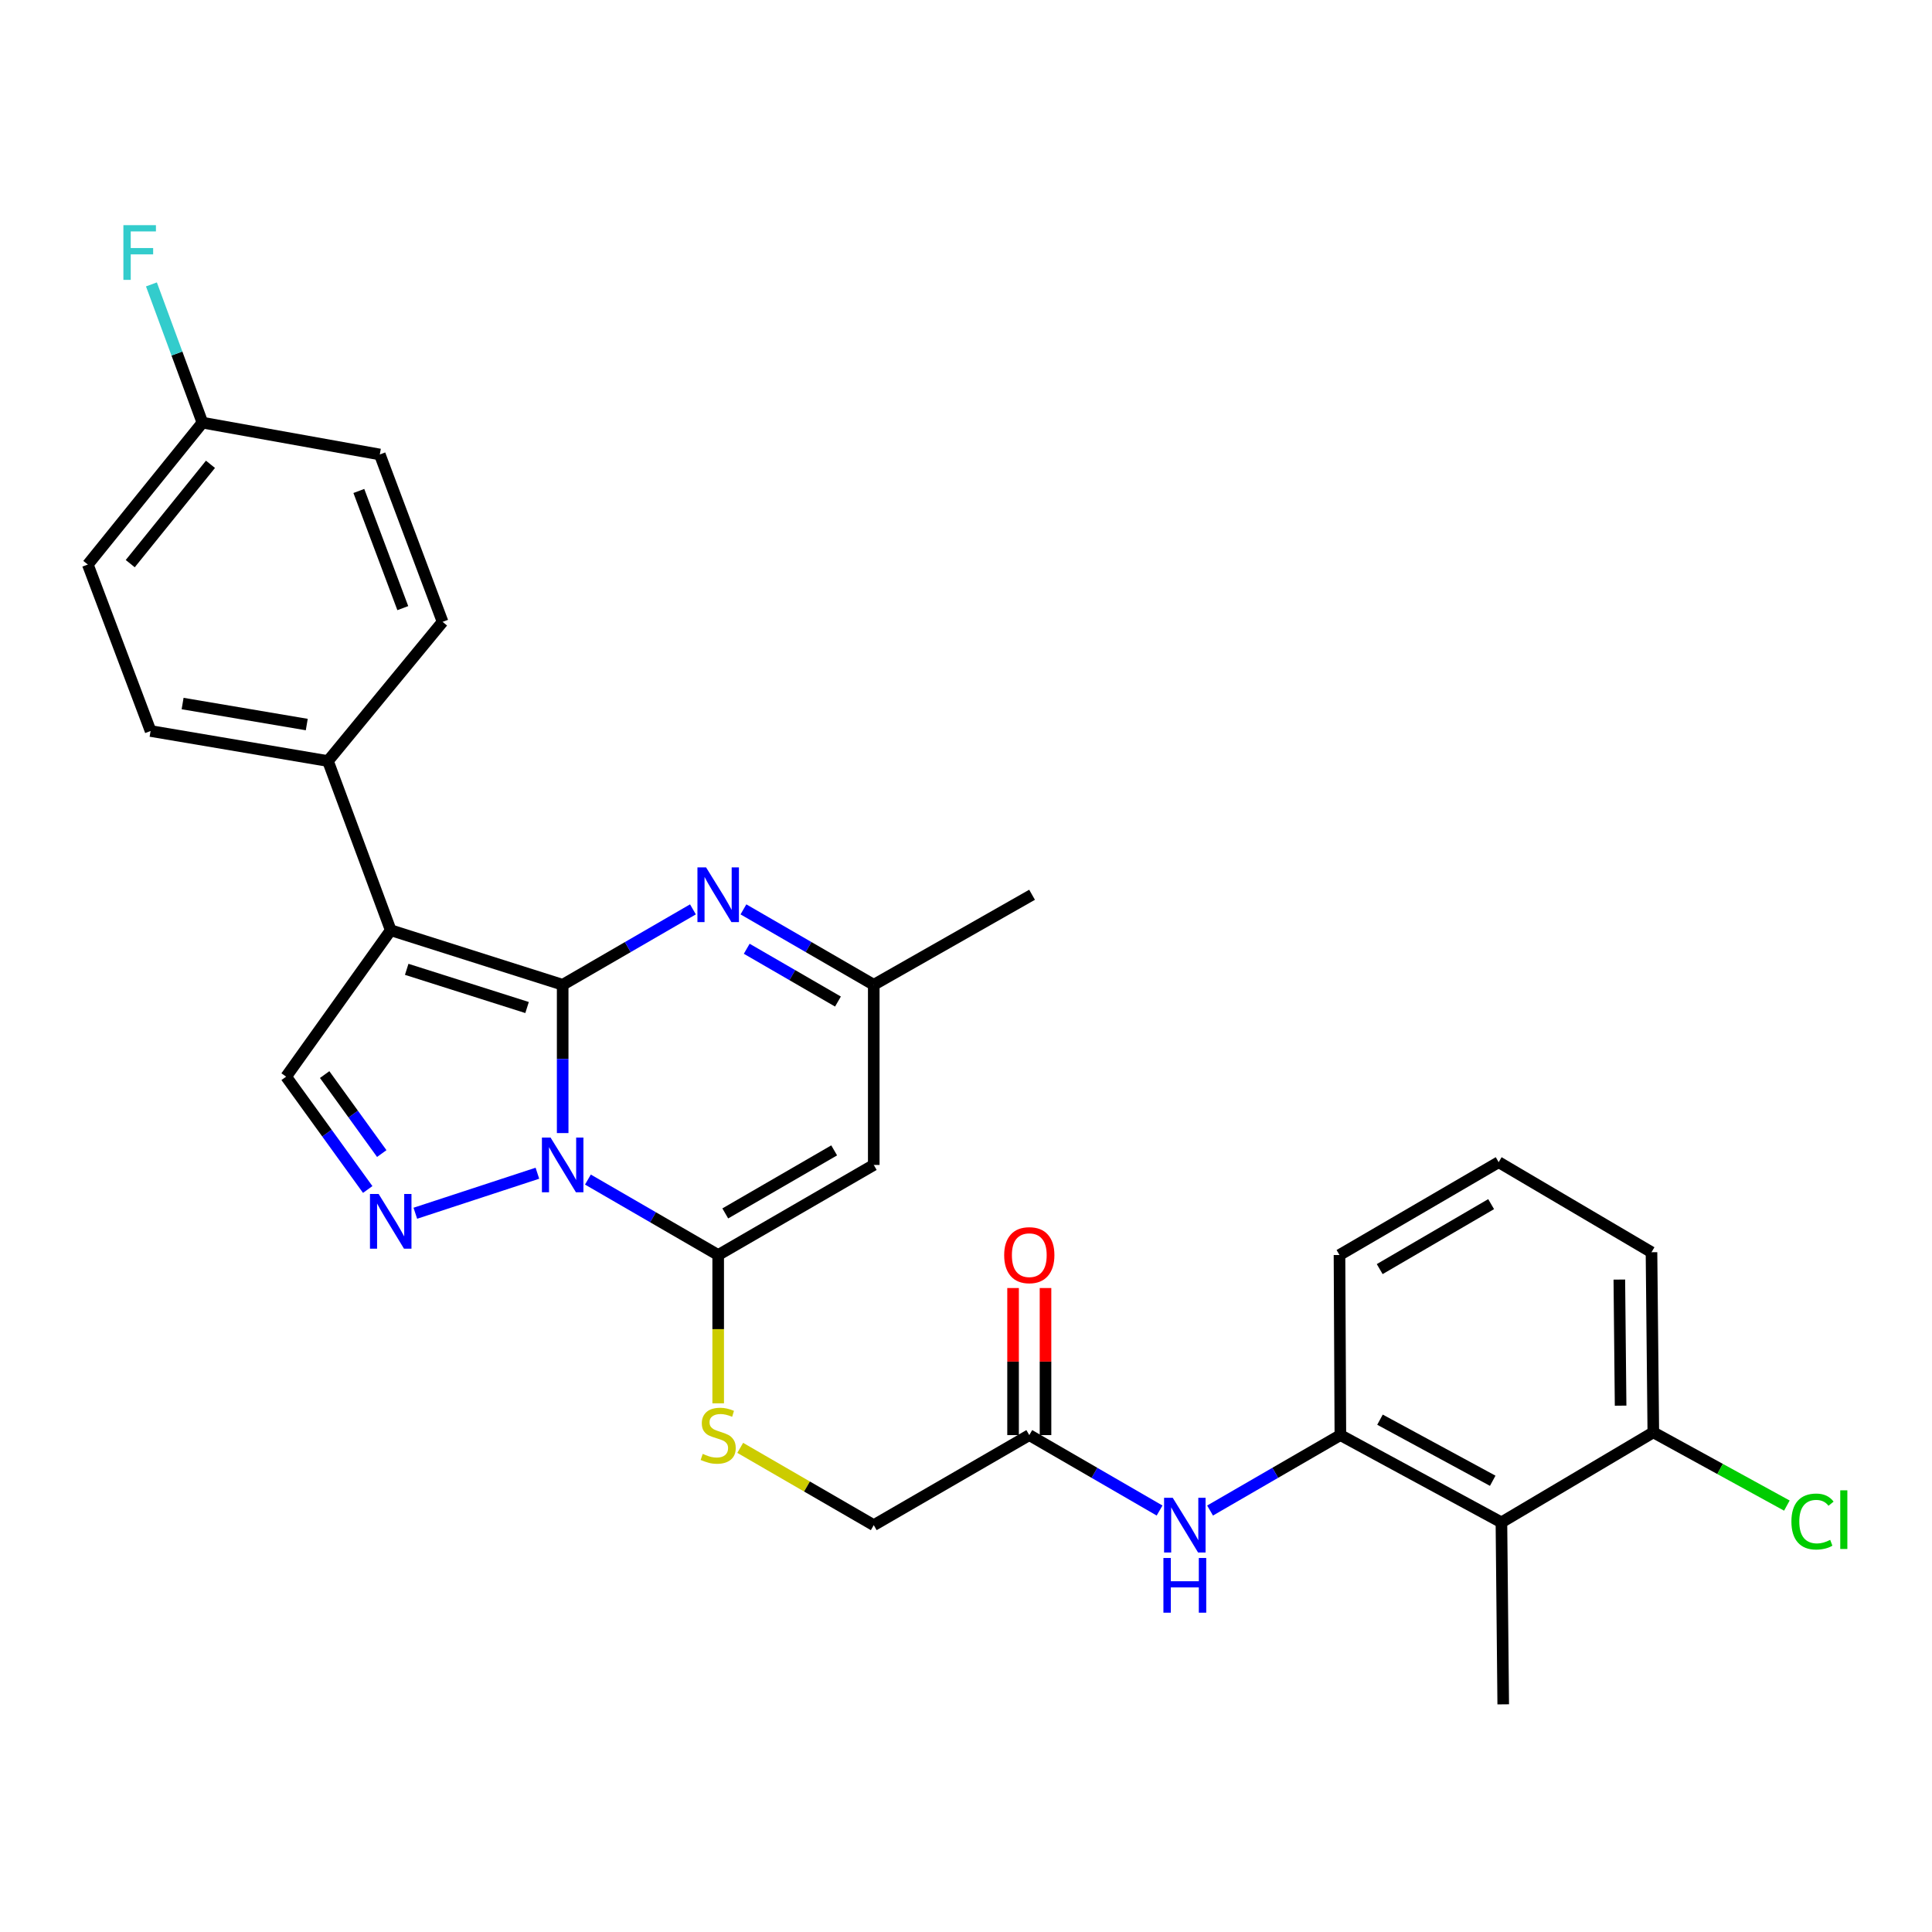 <?xml version='1.0' encoding='iso-8859-1'?>
<svg version='1.1' baseProfile='full'
              xmlns='http://www.w3.org/2000/svg'
                      xmlns:rdkit='http://www.rdkit.org/xml'
                      xmlns:xlink='http://www.w3.org/1999/xlink'
                  xml:space='preserve'
width='1000px' height='1000px' viewBox='0 0 1000 1000'>
<!-- END OF HEADER -->
<rect style='opacity:1.0;fill:#FFFFFF;stroke:none' width='1000' height='1000' x='0' y='0'> </rect>
<path class='bond-0' d='M 291.238,509.727 L 291.238,548.104' style='fill:none;fill-rule:evenodd;stroke:#000000;stroke-width:6px;stroke-linecap:butt;stroke-linejoin:miter;stroke-opacity:1' />
<path class='bond-0' d='M 291.238,548.104 L 291.238,586.481' style='fill:none;fill-rule:evenodd;stroke:#0000FF;stroke-width:6px;stroke-linecap:butt;stroke-linejoin:miter;stroke-opacity:1' />
<path class='bond-1' d='M 291.238,509.727 L 202.237,481.484' style='fill:none;fill-rule:evenodd;stroke:#000000;stroke-width:6px;stroke-linecap:butt;stroke-linejoin:miter;stroke-opacity:1' />
<path class='bond-1' d='M 272.81,521.493 L 210.509,501.723' style='fill:none;fill-rule:evenodd;stroke:#000000;stroke-width:6px;stroke-linecap:butt;stroke-linejoin:miter;stroke-opacity:1' />
<path class='bond-4' d='M 291.238,509.727 L 324.953,490.209' style='fill:none;fill-rule:evenodd;stroke:#000000;stroke-width:6px;stroke-linecap:butt;stroke-linejoin:miter;stroke-opacity:1' />
<path class='bond-4' d='M 324.953,490.209 L 358.667,470.691' style='fill:none;fill-rule:evenodd;stroke:#0000FF;stroke-width:6px;stroke-linecap:butt;stroke-linejoin:miter;stroke-opacity:1' />
<path class='bond-2' d='M 304.303,610.539 L 338.018,630.064' style='fill:none;fill-rule:evenodd;stroke:#0000FF;stroke-width:6px;stroke-linecap:butt;stroke-linejoin:miter;stroke-opacity:1' />
<path class='bond-2' d='M 338.018,630.064 L 371.732,649.59' style='fill:none;fill-rule:evenodd;stroke:#000000;stroke-width:6px;stroke-linecap:butt;stroke-linejoin:miter;stroke-opacity:1' />
<path class='bond-3' d='M 278.156,607.26 L 214.974,627.972' style='fill:none;fill-rule:evenodd;stroke:#0000FF;stroke-width:6px;stroke-linecap:butt;stroke-linejoin:miter;stroke-opacity:1' />
<path class='bond-6' d='M 202.237,481.484 L 148.101,557.277' style='fill:none;fill-rule:evenodd;stroke:#000000;stroke-width:6px;stroke-linecap:butt;stroke-linejoin:miter;stroke-opacity:1' />
<path class='bond-12' d='M 202.237,481.484 L 169.75,393.91' style='fill:none;fill-rule:evenodd;stroke:#000000;stroke-width:6px;stroke-linecap:butt;stroke-linejoin:miter;stroke-opacity:1' />
<path class='bond-11' d='M 371.732,649.59 L 371.732,687.973' style='fill:none;fill-rule:evenodd;stroke:#000000;stroke-width:6px;stroke-linecap:butt;stroke-linejoin:miter;stroke-opacity:1' />
<path class='bond-11' d='M 371.732,687.973 L 371.732,726.356' style='fill:none;fill-rule:evenodd;stroke:#CCCC00;stroke-width:6px;stroke-linecap:butt;stroke-linejoin:miter;stroke-opacity:1' />
<path class='bond-30' d='M 371.732,649.59 L 452.255,602.972' style='fill:none;fill-rule:evenodd;stroke:#000000;stroke-width:6px;stroke-linecap:butt;stroke-linejoin:miter;stroke-opacity:1' />
<path class='bond-30' d='M 375.399,628.067 L 431.765,595.435' style='fill:none;fill-rule:evenodd;stroke:#000000;stroke-width:6px;stroke-linecap:butt;stroke-linejoin:miter;stroke-opacity:1' />
<path class='bond-29' d='M 190.328,615.678 L 169.215,586.478' style='fill:none;fill-rule:evenodd;stroke:#0000FF;stroke-width:6px;stroke-linecap:butt;stroke-linejoin:miter;stroke-opacity:1' />
<path class='bond-29' d='M 169.215,586.478 L 148.101,557.277' style='fill:none;fill-rule:evenodd;stroke:#000000;stroke-width:6px;stroke-linecap:butt;stroke-linejoin:miter;stroke-opacity:1' />
<path class='bond-29' d='M 197.599,597.08 L 182.82,576.64' style='fill:none;fill-rule:evenodd;stroke:#0000FF;stroke-width:6px;stroke-linecap:butt;stroke-linejoin:miter;stroke-opacity:1' />
<path class='bond-29' d='M 182.82,576.64 L 168.041,556.2' style='fill:none;fill-rule:evenodd;stroke:#000000;stroke-width:6px;stroke-linecap:butt;stroke-linejoin:miter;stroke-opacity:1' />
<path class='bond-7' d='M 384.798,470.689 L 418.527,490.208' style='fill:none;fill-rule:evenodd;stroke:#0000FF;stroke-width:6px;stroke-linecap:butt;stroke-linejoin:miter;stroke-opacity:1' />
<path class='bond-7' d='M 418.527,490.208 L 452.255,509.727' style='fill:none;fill-rule:evenodd;stroke:#000000;stroke-width:6px;stroke-linecap:butt;stroke-linejoin:miter;stroke-opacity:1' />
<path class='bond-7' d='M 386.507,491.076 L 410.117,504.739' style='fill:none;fill-rule:evenodd;stroke:#0000FF;stroke-width:6px;stroke-linecap:butt;stroke-linejoin:miter;stroke-opacity:1' />
<path class='bond-7' d='M 410.117,504.739 L 433.727,518.402' style='fill:none;fill-rule:evenodd;stroke:#000000;stroke-width:6px;stroke-linecap:butt;stroke-linejoin:miter;stroke-opacity:1' />
<path class='bond-5' d='M 452.255,602.972 L 452.255,509.727' style='fill:none;fill-rule:evenodd;stroke:#000000;stroke-width:6px;stroke-linecap:butt;stroke-linejoin:miter;stroke-opacity:1' />
<path class='bond-27' d='M 452.255,509.727 L 534.195,463.128' style='fill:none;fill-rule:evenodd;stroke:#000000;stroke-width:6px;stroke-linecap:butt;stroke-linejoin:miter;stroke-opacity:1' />
<path class='bond-8' d='M 777.134,787.979 L 693.776,742.806' style='fill:none;fill-rule:evenodd;stroke:#000000;stroke-width:6px;stroke-linecap:butt;stroke-linejoin:miter;stroke-opacity:1' />
<path class='bond-8' d='M 772.629,766.442 L 714.279,734.821' style='fill:none;fill-rule:evenodd;stroke:#000000;stroke-width:6px;stroke-linecap:butt;stroke-linejoin:miter;stroke-opacity:1' />
<path class='bond-14' d='M 777.134,787.979 L 855.753,741.379' style='fill:none;fill-rule:evenodd;stroke:#000000;stroke-width:6px;stroke-linecap:butt;stroke-linejoin:miter;stroke-opacity:1' />
<path class='bond-25' d='M 777.134,787.979 L 778.066,882.165' style='fill:none;fill-rule:evenodd;stroke:#000000;stroke-width:6px;stroke-linecap:butt;stroke-linejoin:miter;stroke-opacity:1' />
<path class='bond-9' d='M 693.776,742.806 L 660.052,762.329' style='fill:none;fill-rule:evenodd;stroke:#000000;stroke-width:6px;stroke-linecap:butt;stroke-linejoin:miter;stroke-opacity:1' />
<path class='bond-9' d='M 660.052,762.329 L 626.328,781.851' style='fill:none;fill-rule:evenodd;stroke:#0000FF;stroke-width:6px;stroke-linecap:butt;stroke-linejoin:miter;stroke-opacity:1' />
<path class='bond-24' d='M 693.776,742.806 L 693.319,649.59' style='fill:none;fill-rule:evenodd;stroke:#000000;stroke-width:6px;stroke-linecap:butt;stroke-linejoin:miter;stroke-opacity:1' />
<path class='bond-10' d='M 600.197,781.85 L 566.478,762.328' style='fill:none;fill-rule:evenodd;stroke:#0000FF;stroke-width:6px;stroke-linecap:butt;stroke-linejoin:miter;stroke-opacity:1' />
<path class='bond-10' d='M 566.478,762.328 L 532.759,742.806' style='fill:none;fill-rule:evenodd;stroke:#000000;stroke-width:6px;stroke-linecap:butt;stroke-linejoin:miter;stroke-opacity:1' />
<path class='bond-16' d='M 383.138,749.409 L 417.697,769.412' style='fill:none;fill-rule:evenodd;stroke:#CCCC00;stroke-width:6px;stroke-linecap:butt;stroke-linejoin:miter;stroke-opacity:1' />
<path class='bond-16' d='M 417.697,769.412 L 452.255,789.415' style='fill:none;fill-rule:evenodd;stroke:#000000;stroke-width:6px;stroke-linecap:butt;stroke-linejoin:miter;stroke-opacity:1' />
<path class='bond-17' d='M 169.75,393.91 L 77.942,378.371' style='fill:none;fill-rule:evenodd;stroke:#000000;stroke-width:6px;stroke-linecap:butt;stroke-linejoin:miter;stroke-opacity:1' />
<path class='bond-17' d='M 158.781,375.025 L 94.515,364.148' style='fill:none;fill-rule:evenodd;stroke:#000000;stroke-width:6px;stroke-linecap:butt;stroke-linejoin:miter;stroke-opacity:1' />
<path class='bond-18' d='M 169.75,393.91 L 229.081,321.866' style='fill:none;fill-rule:evenodd;stroke:#000000;stroke-width:6px;stroke-linecap:butt;stroke-linejoin:miter;stroke-opacity:1' />
<path class='bond-13' d='M 532.759,742.806 L 452.255,789.415' style='fill:none;fill-rule:evenodd;stroke:#000000;stroke-width:6px;stroke-linecap:butt;stroke-linejoin:miter;stroke-opacity:1' />
<path class='bond-15' d='M 541.153,742.806 L 541.153,704.743' style='fill:none;fill-rule:evenodd;stroke:#000000;stroke-width:6px;stroke-linecap:butt;stroke-linejoin:miter;stroke-opacity:1' />
<path class='bond-15' d='M 541.153,704.743 L 541.153,666.68' style='fill:none;fill-rule:evenodd;stroke:#FF0000;stroke-width:6px;stroke-linecap:butt;stroke-linejoin:miter;stroke-opacity:1' />
<path class='bond-15' d='M 524.364,742.806 L 524.364,704.743' style='fill:none;fill-rule:evenodd;stroke:#000000;stroke-width:6px;stroke-linecap:butt;stroke-linejoin:miter;stroke-opacity:1' />
<path class='bond-15' d='M 524.364,704.743 L 524.364,666.68' style='fill:none;fill-rule:evenodd;stroke:#FF0000;stroke-width:6px;stroke-linecap:butt;stroke-linejoin:miter;stroke-opacity:1' />
<path class='bond-20' d='M 855.753,741.379 L 890.317,760.336' style='fill:none;fill-rule:evenodd;stroke:#000000;stroke-width:6px;stroke-linecap:butt;stroke-linejoin:miter;stroke-opacity:1' />
<path class='bond-20' d='M 890.317,760.336 L 924.881,779.293' style='fill:none;fill-rule:evenodd;stroke:#00CC00;stroke-width:6px;stroke-linecap:butt;stroke-linejoin:miter;stroke-opacity:1' />
<path class='bond-32' d='M 855.753,741.379 L 854.811,648.153' style='fill:none;fill-rule:evenodd;stroke:#000000;stroke-width:6px;stroke-linecap:butt;stroke-linejoin:miter;stroke-opacity:1' />
<path class='bond-32' d='M 838.824,727.565 L 838.164,662.307' style='fill:none;fill-rule:evenodd;stroke:#000000;stroke-width:6px;stroke-linecap:butt;stroke-linejoin:miter;stroke-opacity:1' />
<path class='bond-21' d='M 77.942,378.371 L 45.455,292.205' style='fill:none;fill-rule:evenodd;stroke:#000000;stroke-width:6px;stroke-linecap:butt;stroke-linejoin:miter;stroke-opacity:1' />
<path class='bond-22' d='M 229.081,321.866 L 196.585,235.234' style='fill:none;fill-rule:evenodd;stroke:#000000;stroke-width:6px;stroke-linecap:butt;stroke-linejoin:miter;stroke-opacity:1' />
<path class='bond-22' d='M 208.487,314.768 L 185.739,254.125' style='fill:none;fill-rule:evenodd;stroke:#000000;stroke-width:6px;stroke-linecap:butt;stroke-linejoin:miter;stroke-opacity:1' />
<path class='bond-19' d='M 104.776,218.762 L 196.585,235.234' style='fill:none;fill-rule:evenodd;stroke:#000000;stroke-width:6px;stroke-linecap:butt;stroke-linejoin:miter;stroke-opacity:1' />
<path class='bond-23' d='M 104.776,218.762 L 91.577,182.986' style='fill:none;fill-rule:evenodd;stroke:#000000;stroke-width:6px;stroke-linecap:butt;stroke-linejoin:miter;stroke-opacity:1' />
<path class='bond-23' d='M 91.577,182.986 L 78.379,147.21' style='fill:none;fill-rule:evenodd;stroke:#33CCCC;stroke-width:6px;stroke-linecap:butt;stroke-linejoin:miter;stroke-opacity:1' />
<path class='bond-31' d='M 104.776,218.762 L 45.455,292.205' style='fill:none;fill-rule:evenodd;stroke:#000000;stroke-width:6px;stroke-linecap:butt;stroke-linejoin:miter;stroke-opacity:1' />
<path class='bond-31' d='M 108.939,240.328 L 67.413,291.738' style='fill:none;fill-rule:evenodd;stroke:#000000;stroke-width:6px;stroke-linecap:butt;stroke-linejoin:miter;stroke-opacity:1' />
<path class='bond-26' d='M 693.319,649.59 L 775.707,601.545' style='fill:none;fill-rule:evenodd;stroke:#000000;stroke-width:6px;stroke-linecap:butt;stroke-linejoin:miter;stroke-opacity:1' />
<path class='bond-26' d='M 714.134,656.886 L 771.806,623.255' style='fill:none;fill-rule:evenodd;stroke:#000000;stroke-width:6px;stroke-linecap:butt;stroke-linejoin:miter;stroke-opacity:1' />
<path class='bond-28' d='M 775.707,601.545 L 854.811,648.153' style='fill:none;fill-rule:evenodd;stroke:#000000;stroke-width:6px;stroke-linecap:butt;stroke-linejoin:miter;stroke-opacity:1' />
<path  class='atom-1' d='M 284.978 588.812
L 294.258 603.812
Q 295.178 605.292, 296.658 607.972
Q 298.138 610.652, 298.218 610.812
L 298.218 588.812
L 301.978 588.812
L 301.978 617.132
L 298.098 617.132
L 288.138 600.732
Q 286.978 598.812, 285.738 596.612
Q 284.538 594.412, 284.178 593.732
L 284.178 617.132
L 280.498 617.132
L 280.498 588.812
L 284.978 588.812
' fill='#0000FF'/>
<path  class='atom-4' d='M 195.977 617.988
L 205.257 632.988
Q 206.177 634.468, 207.657 637.148
Q 209.137 639.828, 209.217 639.988
L 209.217 617.988
L 212.977 617.988
L 212.977 646.308
L 209.097 646.308
L 199.137 629.908
Q 197.977 627.988, 196.737 625.788
Q 195.537 623.588, 195.177 622.908
L 195.177 646.308
L 191.497 646.308
L 191.497 617.988
L 195.977 617.988
' fill='#0000FF'/>
<path  class='atom-5' d='M 365.472 448.968
L 374.752 463.968
Q 375.672 465.448, 377.152 468.128
Q 378.632 470.808, 378.712 470.968
L 378.712 448.968
L 382.472 448.968
L 382.472 477.288
L 378.592 477.288
L 368.632 460.888
Q 367.472 458.968, 366.232 456.768
Q 365.032 454.568, 364.672 453.888
L 364.672 477.288
L 360.992 477.288
L 360.992 448.968
L 365.472 448.968
' fill='#0000FF'/>
<path  class='atom-11' d='M 607.003 775.255
L 616.283 790.255
Q 617.203 791.735, 618.683 794.415
Q 620.163 797.095, 620.243 797.255
L 620.243 775.255
L 624.003 775.255
L 624.003 803.575
L 620.123 803.575
L 610.163 787.175
Q 609.003 785.255, 607.763 783.055
Q 606.563 780.855, 606.203 780.175
L 606.203 803.575
L 602.523 803.575
L 602.523 775.255
L 607.003 775.255
' fill='#0000FF'/>
<path  class='atom-11' d='M 602.183 806.407
L 606.023 806.407
L 606.023 818.447
L 620.503 818.447
L 620.503 806.407
L 624.343 806.407
L 624.343 834.727
L 620.503 834.727
L 620.503 821.647
L 606.023 821.647
L 606.023 834.727
L 602.183 834.727
L 602.183 806.407
' fill='#0000FF'/>
<path  class='atom-12' d='M 363.732 752.526
Q 364.052 752.646, 365.372 753.206
Q 366.692 753.766, 368.132 754.126
Q 369.612 754.446, 371.052 754.446
Q 373.732 754.446, 375.292 753.166
Q 376.852 751.846, 376.852 749.566
Q 376.852 748.006, 376.052 747.046
Q 375.292 746.086, 374.092 745.566
Q 372.892 745.046, 370.892 744.446
Q 368.372 743.686, 366.852 742.966
Q 365.372 742.246, 364.292 740.726
Q 363.252 739.206, 363.252 736.646
Q 363.252 733.086, 365.652 730.886
Q 368.092 728.686, 372.892 728.686
Q 376.172 728.686, 379.892 730.246
L 378.972 733.326
Q 375.572 731.926, 373.012 731.926
Q 370.252 731.926, 368.732 733.086
Q 367.212 734.206, 367.252 736.166
Q 367.252 737.686, 368.012 738.606
Q 368.812 739.526, 369.932 740.046
Q 371.092 740.566, 373.012 741.166
Q 375.572 741.966, 377.092 742.766
Q 378.612 743.566, 379.692 745.206
Q 380.812 746.806, 380.812 749.566
Q 380.812 753.486, 378.172 755.606
Q 375.572 757.686, 371.212 757.686
Q 368.692 757.686, 366.772 757.126
Q 364.892 756.606, 362.652 755.686
L 363.732 752.526
' fill='#CCCC00'/>
<path  class='atom-16' d='M 519.759 649.67
Q 519.759 642.87, 523.119 639.07
Q 526.479 635.27, 532.759 635.27
Q 539.039 635.27, 542.399 639.07
Q 545.759 642.87, 545.759 649.67
Q 545.759 656.55, 542.359 660.47
Q 538.959 664.35, 532.759 664.35
Q 526.519 664.35, 523.119 660.47
Q 519.759 656.59, 519.759 649.67
M 532.759 661.15
Q 537.079 661.15, 539.399 658.27
Q 541.759 655.35, 541.759 649.67
Q 541.759 644.11, 539.399 641.31
Q 537.079 638.47, 532.759 638.47
Q 528.439 638.47, 526.079 641.27
Q 523.759 644.07, 523.759 649.67
Q 523.759 655.39, 526.079 658.27
Q 528.439 661.15, 532.759 661.15
' fill='#FF0000'/>
<path  class='atom-21' d='M 927.231 787.55
Q 927.231 780.51, 930.511 776.83
Q 933.831 773.11, 940.111 773.11
Q 945.951 773.11, 949.071 777.23
L 946.431 779.39
Q 944.151 776.39, 940.111 776.39
Q 935.831 776.39, 933.551 779.27
Q 931.311 782.11, 931.311 787.55
Q 931.311 793.15, 933.631 796.03
Q 935.991 798.91, 940.551 798.91
Q 943.671 798.91, 947.311 797.03
L 948.431 800.03
Q 946.951 800.99, 944.711 801.55
Q 942.471 802.11, 939.991 802.11
Q 933.831 802.11, 930.511 798.35
Q 927.231 794.59, 927.231 787.55
' fill='#00CC00'/>
<path  class='atom-21' d='M 952.511 771.39
L 956.191 771.39
L 956.191 801.75
L 952.511 801.75
L 952.511 771.39
' fill='#00CC00'/>
<path  class='atom-24' d='M 63.869 116.543
L 80.709 116.543
L 80.709 119.783
L 67.669 119.783
L 67.669 128.383
L 79.269 128.383
L 79.269 131.663
L 67.669 131.663
L 67.669 144.863
L 63.869 144.863
L 63.869 116.543
' fill='#33CCCC'/>
</svg>
